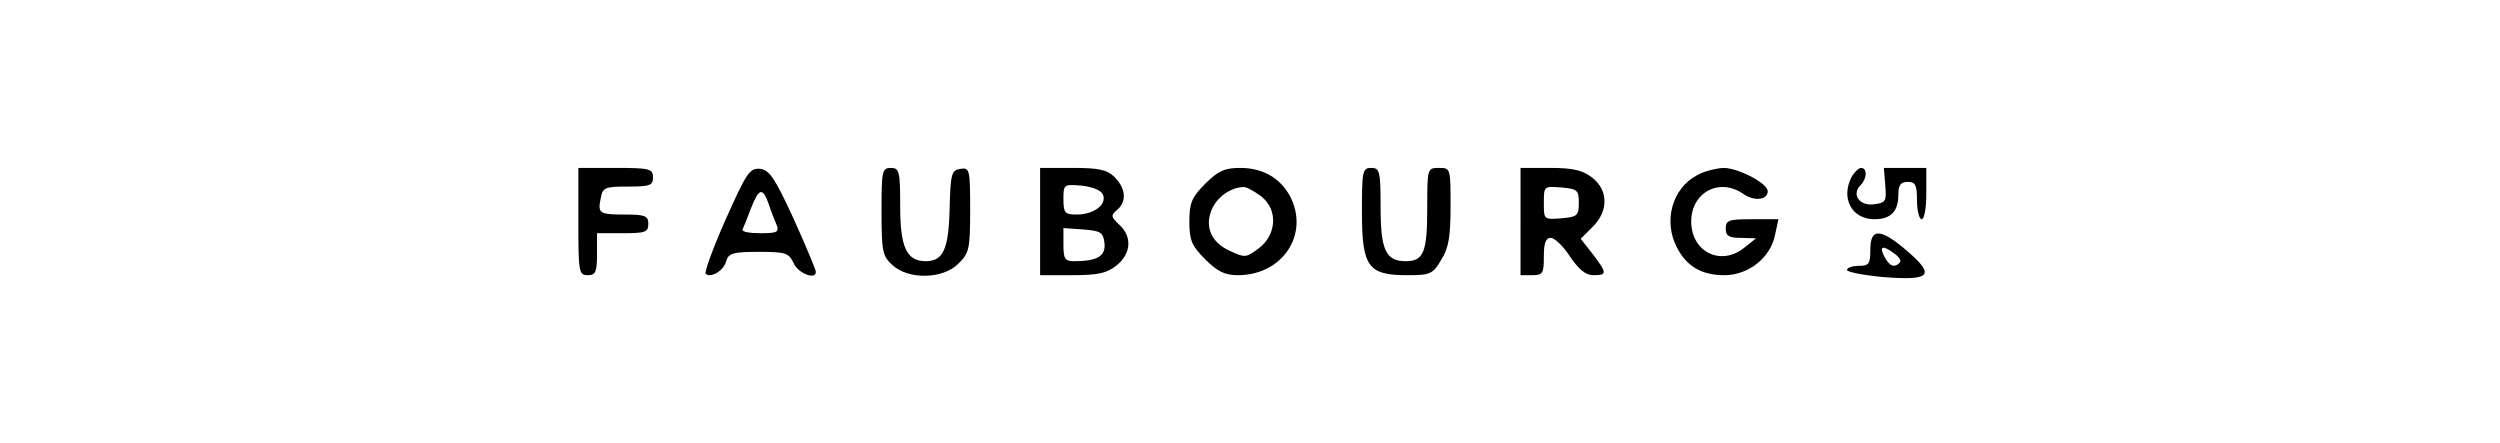 <?xml version="1.0" standalone="no"?>
<!DOCTYPE svg PUBLIC "-//W3C//DTD SVG 20010904//EN"
 "http://www.w3.org/TR/2001/REC-SVG-20010904/DTD/svg10.dtd">
<svg version="1.0" xmlns="http://www.w3.org/2000/svg"
 width="536pt" height="95pt" viewBox="0 0 536 95"
 preserveAspectRatio="xMidYMid meet">

<g transform="translate(0,95) scale(0.1,-0.1)"
fill="#000000" stroke="none">
<path d="M1240 475 c0 -108 1 -115 20 -115 17 0 20 7 20 45 l0 45 55 0 c48 0
55 2 55 20 0 17 -7 20 -48 20 -57 0 -61 2 -54 35 4 23 9 25 58 25 47 0 54 2
54 20 0 18 -7 20 -80 20 l-80 0 0 -115z"/>
<path d="M1556 480 c-27 -61 -46 -113 -43 -117 11 -10 39 7 44 27 5 17 14 20
69 20 59 0 65 -2 76 -25 10 -22 49 -36 47 -17 0 4 -21 54 -47 112 -41 89 -52
105 -72 108 -23 2 -29 -8 -74 -108z m92 33 c5 -16 13 -36 17 -45 6 -16 1 -18
-35 -18 -23 0 -40 3 -38 8 2 4 10 24 18 45 17 44 25 46 38 10z"/>
<path d="M1890 497 c0 -85 2 -96 23 -115 34 -32 109 -31 142 3 23 22 25 32 25
115 0 87 -1 91 -21 88 -19 -3 -21 -10 -23 -85 -2 -88 -14 -113 -51 -113 -41 0
-55 29 -55 118 0 75 -2 82 -20 82 -19 0 -20 -7 -20 -93z"/>
<path d="M2230 475 l0 -115 69 0 c54 0 74 4 95 21 31 25 34 61 6 87 -18 17
-19 20 -5 32 21 17 19 46 -5 70 -16 16 -33 20 -90 20 l-70 0 0 -115z m135 57
c8 -21 -20 -42 -57 -42 -25 0 -28 4 -28 33 0 32 1 32 39 29 25 -3 42 -10 46
-20z m3 -103 c3 -28 -15 -39 -65 -39 -20 0 -23 5 -23 36 l0 35 43 -3 c37 -3
42 -6 45 -29z"/>
<path d="M2584 556 c-29 -29 -34 -41 -34 -81 0 -40 5 -52 34 -81 26 -26 42
-34 70 -34 96 0 154 88 112 169 -21 39 -58 61 -107 61 -33 0 -47 -6 -75 -34z
m120 -27 c37 -29 33 -83 -6 -112 -27 -20 -29 -20 -63 -4 -41 19 -54 56 -34 94
13 24 39 41 65 42 6 1 23 -9 38 -20z"/>
<path d="M2920 495 c0 -117 13 -135 97 -135 49 0 55 2 73 33 16 25 20 50 20
115 0 81 0 82 -25 82 -25 0 -25 -1 -25 -88 0 -93 -8 -112 -46 -112 -43 0 -54
24 -54 116 0 77 -2 84 -20 84 -19 0 -20 -7 -20 -95z"/>
<path d="M3260 475 l0 -115 25 0 c23 0 25 4 25 40 0 29 4 40 15 40 8 0 27 -18
41 -40 19 -28 34 -40 50 -40 30 0 30 4 -1 45 l-26 33 26 26 c34 34 33 78 -1
105 -21 16 -41 21 -90 21 l-64 0 0 -115z m125 40 c0 -27 -3 -30 -37 -33 -38
-3 -38 -3 -38 33 0 36 0 36 38 33 34 -3 37 -6 37 -33z"/>
<path d="M3638 574 c-53 -28 -72 -98 -43 -154 21 -41 53 -60 102 -60 52 0 100
38 109 88 l7 32 -57 0 c-49 0 -56 -2 -56 -20 0 -16 7 -20 33 -20 l32 -1 -24
-19 c-50 -42 -115 -11 -115 55 0 63 61 95 112 59 23 -16 52 -13 52 6 0 17 -63
50 -95 50 -16 -1 -42 -7 -57 -16z"/>
<path d="M3970 571 c-24 -46 0 -91 49 -91 35 0 51 17 51 52 0 21 5 28 20 28
17 0 20 -7 20 -40 0 -22 5 -40 10 -40 6 0 10 25 10 55 l0 55 -45 0 -46 0 3
-37 c3 -35 1 -38 -25 -41 -30 -4 -48 21 -28 41 14 14 15 37 1 37 -5 0 -14 -9
-20 -19z"/>
<path d="M4010 415 c0 -31 -3 -35 -25 -35 -14 0 -25 -4 -25 -9 0 -4 35 -11 77
-15 102 -8 113 3 53 55 -58 50 -80 51 -80 4z m52 -9 c10 -7 15 -16 11 -19 -11
-12 -22 -8 -33 13 -12 23 -3 25 22 6z"/>
</g>
</svg>
